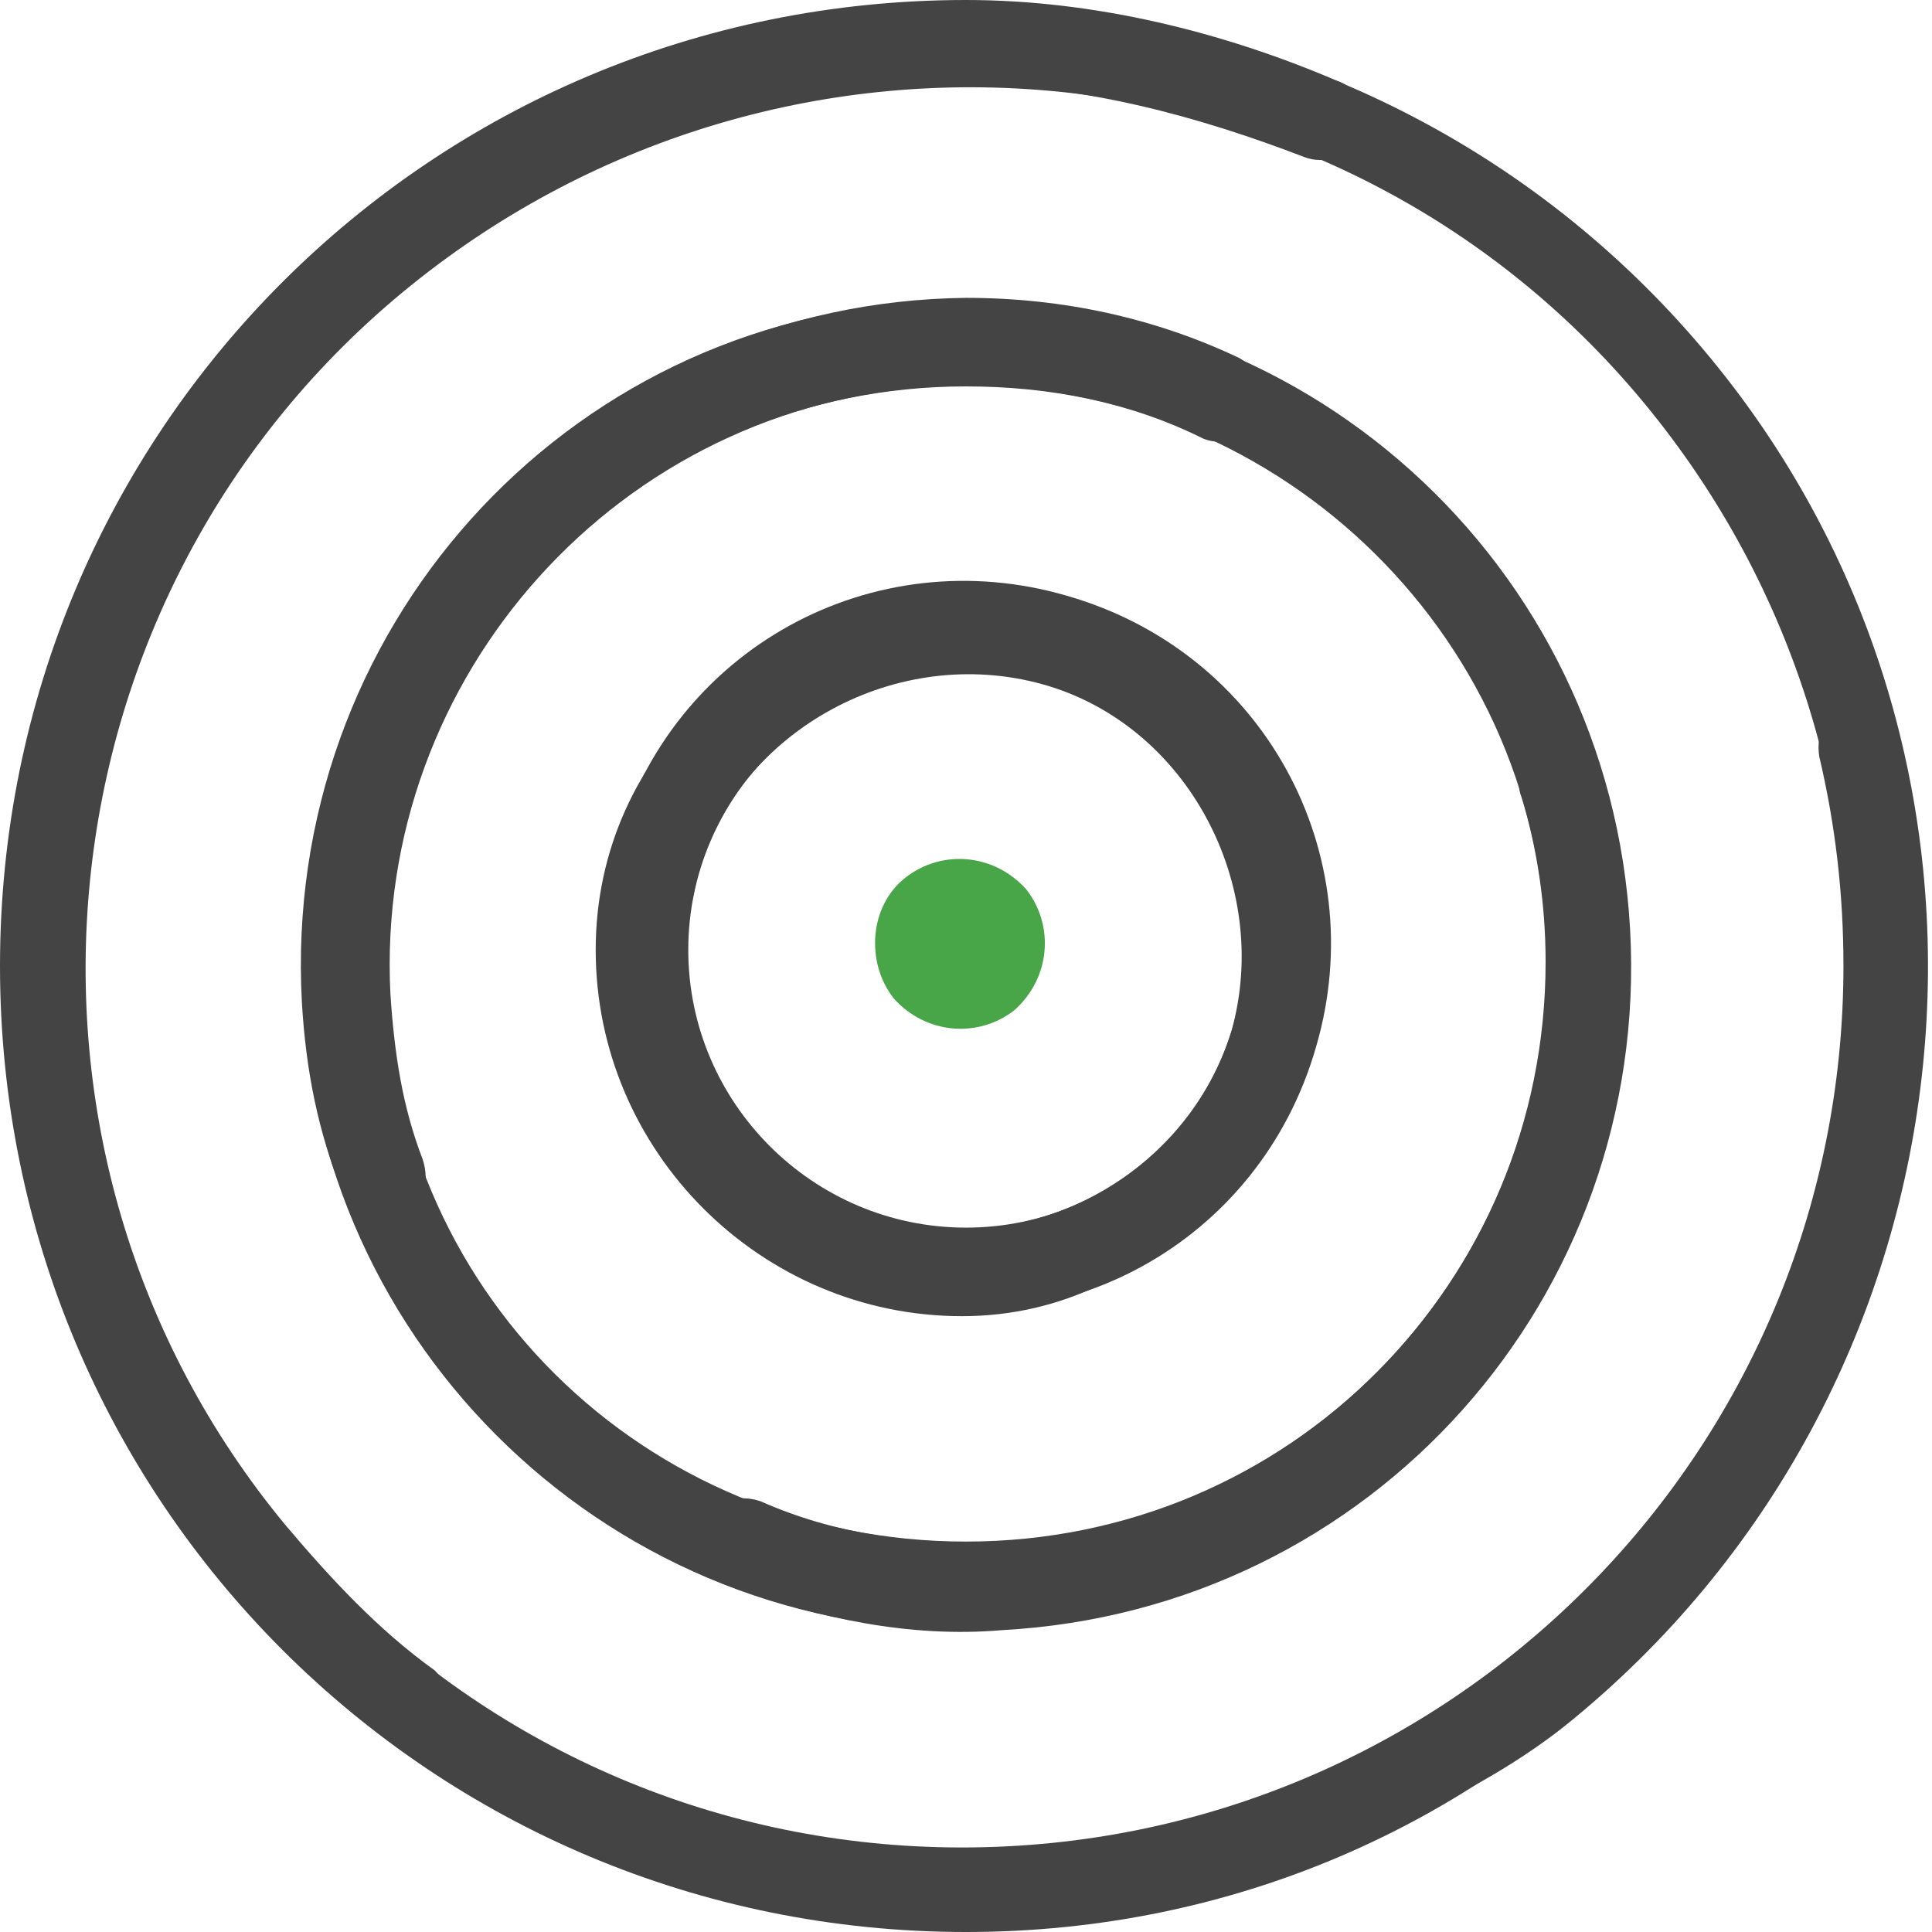 <?xml version="1.0" encoding="utf-8"?>
<!-- Generator: Adobe Illustrator 26.5.0, SVG Export Plug-In . SVG Version: 6.00 Build 0)  -->
<svg version="1.1" id="Layer_1" xmlns="http://www.w3.org/2000/svg" width="48" height="48" xmlns:xlink="http://www.w3.org/1999/xlink" x="0px" y="0px"
	 viewBox="0 0 48 48" style="enable-background:new 0 0 48 48;" xml:space="preserve">
<style type="text/css">
	.st0{fill:#444444;}
	.st1{fill:#48A548;}
</style>
<g id="Symbols">
	<g id="illus_x2F_small_x2F_arrow-target">
		<path id="Path" class="st0" d="M26.5,15.2c-0.8-0.2-1.6-0.3-2.5-0.3c-5,0-9.2,3.7-9.2,8.7s4.1,9.1,9.1,9.1s8.5-4.5,8.5-9.5
			c0-0.5,0.6-0.6,0.5-1c-0.1-0.6-0.6-1-1.2-0.9c-0.6,0.1-1,0.6-0.9,1.2c0.1,0.4,0.1,0.7,0.1,1.1c0,3.8-3.1,6.9-6.9,6.9
			s-6.9-3.1-6.9-6.9s3.1-6.9,6.9-6.9c0.7,0,1.5-0.1,2.1,0.1c0.6,0.2,1,0,1.1-0.5C27.4,15.5,27.1,15.4,26.5,15.2z"/>
		<path id="Path_00000112620507553288233080000005228144958731847835_" class="st0" d="M30.8,8.9c-2.1-1-4.4-1.5-6.8-1.5
			C14.9,7.5,7.5,14.9,7.5,24S14.9,40.5,24,40.5S40.5,33.1,40.5,24c0-1.6-0.2-3.2-0.7-4.8c-0.2-0.6-0.8-0.9-1.3-0.7
			c-0.6,0.2-0.9,0.8-0.7,1.3c0.4,1.3,0.6,2.7,0.6,4.1c0,8-6.4,14.4-14.4,14.4S9.6,32,9.6,24S16,9.6,24,9.6c2.1,0,4.1,0.4,5.9,1.3
			c0.5,0.2,1.2,0,1.4-0.5C31.6,9.8,31.3,9.2,30.8,8.9z"/>
		<path id="Path_00000103230679441913178770000008655789116418969244_" class="st0" d="M33.2,2c-2.8-1.2-6-2-9.2-2
			C10.7,0,0,10.7,0,24s10.7,24,24,24s23.6-10.7,23.6-24c0-1.9-0.4-4.2-0.9-6c-0.1-0.6-0.1-0.6-0.7-0.5s-0.9,0.7-0.8,1.3
			c0.4,1.7,0.6,3.4,0.6,5.2c0,12.1-9.8,21.9-21.9,21.9S2.1,36.1,2.1,24S11.9,2.1,24,2.1c2.9,0,5.8,0.8,8.4,1.8
			c0.5,0.2,1.2,0,1.4-0.6C34,2.8,33.8,2.2,33.2,2z"/>
		<path id="Path_00000132806901802218361600000008408352945725686717_" class="st0" d="M30.1,47c3-0.9,6.6-2.3,9-4.3
			c10.2-8.4,11.8-23.6,3.4-33.8S18.9-2.8,8.7,5.6S-1.9,29.2,6.5,39.4c1.2,1.5,3.2,3.1,4.7,4.1c0.5,0.3-0.6,0-0.2-0.5
			c0.3-0.5,0.2-1.1-0.2-1.5c-1.4-1-2.6-2.3-3.7-3.6c-7.7-9.3-6.3-23.2,3.1-30.8s23.2-6.3,30.8,3.1s6.3,23.2-3.1,30.8
			c-2.3,1.8-4.8,3.2-7.5,4c-0.6,0.2-0.9,0.7-0.7,1.3C29.7,47,29.5,47.2,30.1,47z"/>
		<path id="Oval" class="st1" d="M25.2,25.1c0.9-0.8,1-2.1,0.3-3c-0.8-0.9-2.1-1-3-0.3s-1,2.1-0.3,3C23,25.7,24.3,25.8,25.2,25.1z"
			/>
		<path id="Path_00000099651384577311300700000004023122970811386288_" class="st0" d="M18.1,39.4c2.2,0.8,4.5,1.3,6.8,1.1
			C34.1,40,41,32.2,40.5,23.1S32.3,7,23.1,7.5C14,7.9,7,15.7,7.5,24.9c0.1,1.7,0.4,3.2,1,4.7c0.2,0.6,0.8,0.8,1.4,0.6
			s0.8-0.8,0.6-1.4c-0.5-1.3-0.7-2.6-0.8-4.1c-0.4-7.9,5.7-14.7,13.6-15.1s14.7,5.7,15.1,13.6c0.4,7.9-5.7,14.7-13.6,15.1
			c-2.1,0.1-4.1-0.2-5.9-1c-0.6-0.2-1.1,0-1.4,0.6C17.2,38.5,17.5,39.2,18.1,39.4z"/>
	</g>
</g>
<path id="Path_00000013159404670541410400000000942701777067905699_" class="st0" d="M19.2,31.2c0.7,0.5,1.5,0.8,2.3,1
	c4.8,1.4,9.8-1.3,11.2-6.2c1.4-4.8-1.3-9.8-6.2-11.2c-4.8-1.4-9.8,1.3-11.2,6.2c-0.2,0.5-0.3,0.9-0.3,1.4c-0.1,0.5,0.3,1.1,0.9,1.2
	c0.5,0.1,1.1-0.3,1.2-0.9c0.1-0.3,0.2-0.7,0.2-1c1.1-3.6,5-5.7,8.6-4.7s5.7,5,4.7,8.6c-1.1,3.6-5,5.7-8.6,4.7
	c-0.6-0.2-1.2-0.4-1.7-0.8c-0.5-0.3-1.2-0.2-1.4,0.4C18.7,30.2,18.8,30.8,19.2,31.2z"/>
</svg>
